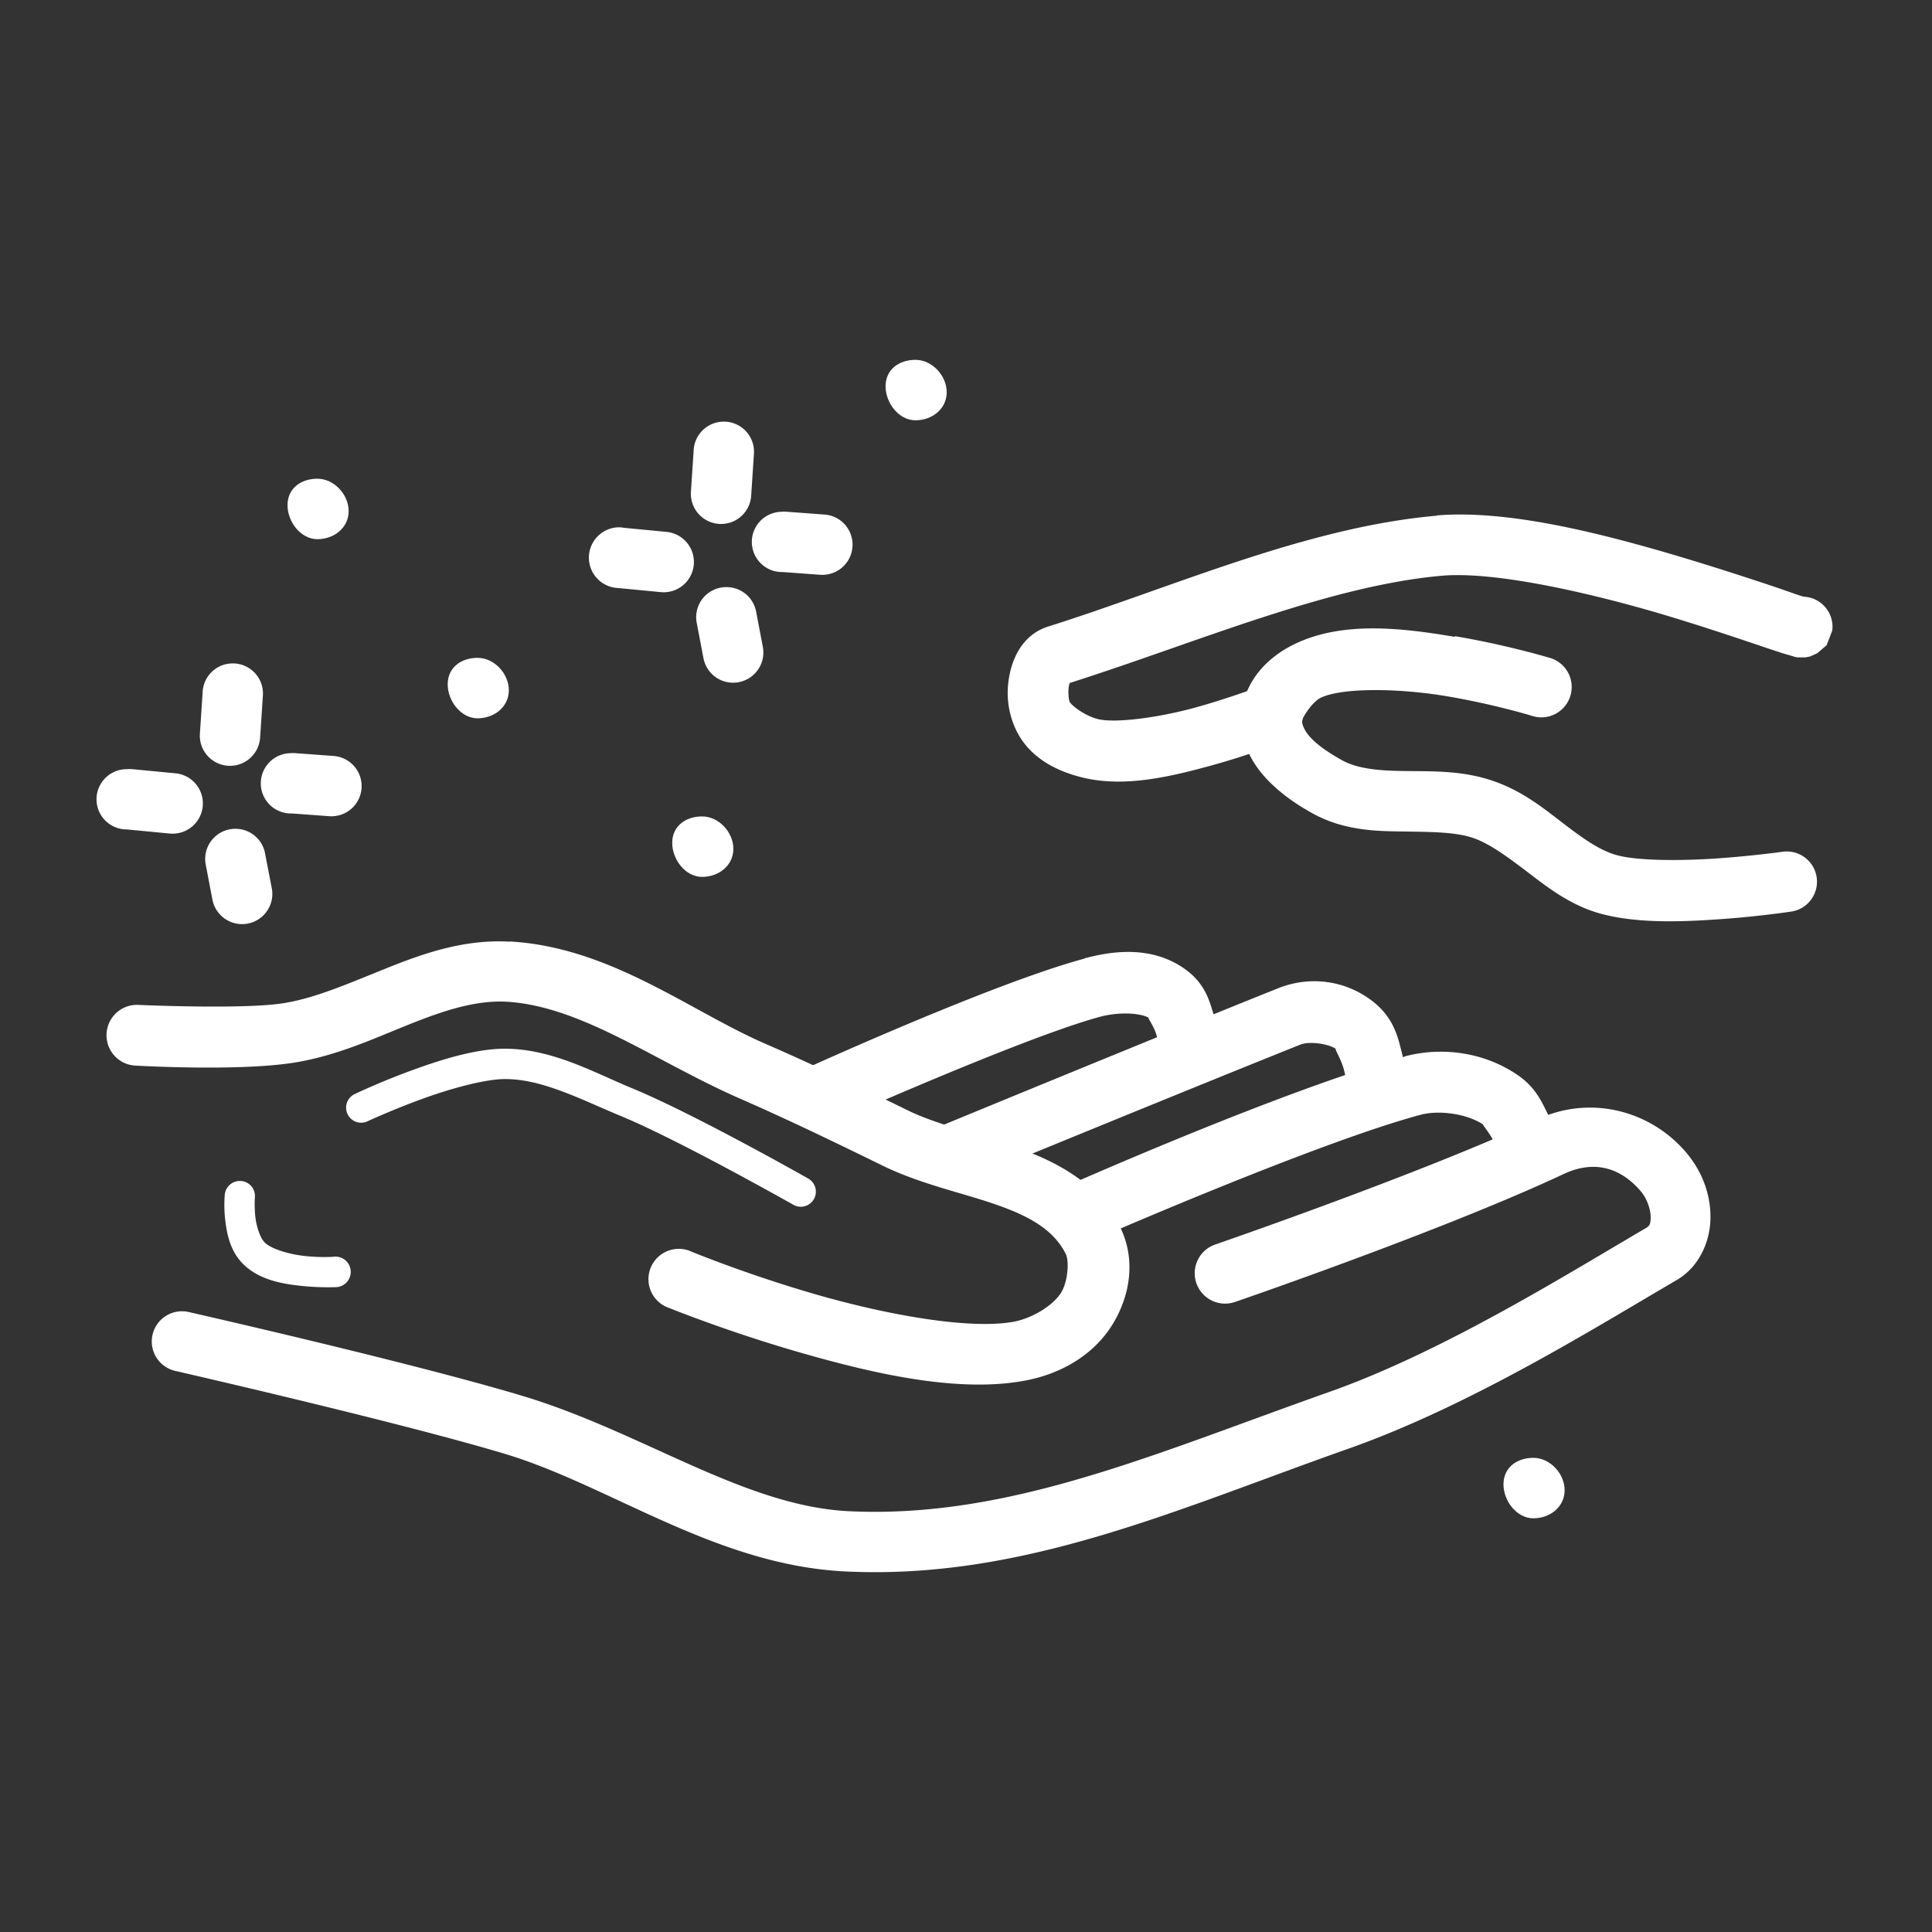 <svg height='300px' width='300px'  fill="#FFFFFF" xmlns:dc="http://purl.org/dc/elements/1.1/" xmlns:cc="http://creativecommons.org/ns#" xmlns:rdf="http://www.w3.org/1999/02/22-rdf-syntax-ns#" xmlns:svg="http://www.w3.org/2000/svg" xmlns="http://www.w3.org/2000/svg" xmlns:sodipodi="http://sodipodi.sourceforge.net/DTD/sodipodi-0.dtd" xmlns:inkscape="http://www.inkscape.org/namespaces/inkscape" viewBox="0 0 8.467 8.467" version="1.1" x="0px" y="0px"><rect x="0" y="0" width="8.467" height="8.467" fill="#333333" stroke="none"/><g transform="translate(0,-288.533)"><g transform="translate(694.306,25.338)"><path style="color:#000000;font-style:normal;font-variant:normal;font-weight:normal;font-stretch:normal;font-size:medium;line-height:normal;font-family:sans-serif;font-variant-ligatures:normal;font-variant-position:normal;font-variant-caps:normal;font-variant-numeric:normal;font-variant-alternates:normal;font-feature-settings:normal;text-indent:0;text-align:start;text-decoration:none;text-decoration-line:none;text-decoration-style:solid;text-decoration-color:#000000;letter-spacing:normal;word-spacing:normal;text-transform:none;writing-mode:lr-tb;direction:ltr;text-orientation:mixed;dominant-baseline:auto;baseline-shift:baseline;text-anchor:start;white-space:normal;shape-padding:0;clip-rule:nonzero;display:inline;overflow:visible;visibility:visible;opacity:1;isolation:auto;mix-blend-mode:normal;color-interpolation:sRGB;color-interpolation-filters:linearRGB;solid-color:#000000;solid-opacity:1;vector-effect:none;fill:#FFFFFF;fill-opacity:1;fill-rule:nonzero;stroke:none;stroke-width:0.265;stroke-linecap:round;stroke-linejoin:round;stroke-miterlimit:4;stroke-dasharray:none;stroke-dashoffset:0;stroke-opacity:1;color-rendering:auto;image-rendering:auto;shape-rendering:auto;text-rendering:auto;enable-background:accumulate" d="m -687.566,268.1 c -0.497,0.233 -1.414,0.549 -1.414,0.549 a 0.133,0.133 0 1 0 0.086,0.252 c 0,0 0.915,-0.314 1.441,-0.561 0.128,-0.06 0.245,-0.033 0.338,0.076 0.025,0.029 0.042,0.076 0.043,0.109 7.4e-4,0.034 -0.005,0.042 -0.019,0.051 -0.354,0.207 -0.891,0.543 -1.389,0.719 -0.767,0.271 -1.404,0.556 -2.104,0.523 -0.462,-0.022 -0.907,-0.348 -1.434,-0.506 -0.49,-0.147 -1.461,-0.367 -1.461,-0.367 a 0.132,0.132 0 1 0 -0.059,0.258 c 0,0 0.976,0.223 1.443,0.363 0.463,0.139 0.926,0.489 1.496,0.516 0.778,0.037 1.451,-0.273 2.205,-0.539 0.54,-0.191 1.089,-0.536 1.436,-0.738 0.106,-0.062 0.151,-0.183 0.148,-0.285 -0.002,-0.102 -0.041,-0.197 -0.107,-0.275 -0.161,-0.188 -0.424,-0.25 -0.65,-0.145 z"></path><path style="color:#000000;font-style:normal;font-variant:normal;font-weight:normal;font-stretch:normal;font-size:medium;line-height:normal;font-family:sans-serif;font-variant-ligatures:normal;font-variant-position:normal;font-variant-caps:normal;font-variant-numeric:normal;font-variant-alternates:normal;font-feature-settings:normal;text-indent:0;text-align:start;text-decoration:none;text-decoration-line:none;text-decoration-style:solid;text-decoration-color:#000000;letter-spacing:normal;word-spacing:normal;text-transform:none;writing-mode:lr-tb;direction:ltr;text-orientation:mixed;dominant-baseline:auto;baseline-shift:baseline;text-anchor:start;white-space:normal;shape-padding:0;clip-rule:nonzero;display:inline;overflow:visible;visibility:visible;opacity:1;isolation:auto;mix-blend-mode:normal;color-interpolation:sRGB;color-interpolation-filters:linearRGB;solid-color:#000000;solid-opacity:1;vector-effect:none;fill:#FFFFFF;fill-opacity:1;fill-rule:nonzero;stroke:none;stroke-width:0.265px;stroke-linecap:round;stroke-linejoin:round;stroke-miterlimit:4;stroke-dasharray:none;stroke-dashoffset:0;stroke-opacity:1;color-rendering:auto;image-rendering:auto;shape-rendering:auto;text-rendering:auto;enable-background:accumulate" d="m -688.15,267.826 c -0.515,0.138 -1.48,0.566 -1.48,0.566 a 0.132,0.132 0 1 0 0.107,0.242 c 0,0 0.981,-0.429 1.441,-0.553 0.085,-0.023 0.208,-0.004 0.277,0.043 -0.011,-0.008 0.027,0.035 0.047,0.076 0.02,0.041 0.033,0.076 0.033,0.076 a 0.133,0.133 0 1 0 0.25,-0.088 c 0,0 -0.017,-0.049 -0.045,-0.105 -0.028,-0.056 -0.055,-0.123 -0.137,-0.178 -0.146,-0.099 -0.33,-0.124 -0.494,-0.08 z"></path><path style="color:#000000;font-style:normal;font-variant:normal;font-weight:normal;font-stretch:normal;font-size:medium;line-height:normal;font-family:sans-serif;font-variant-ligatures:normal;font-variant-position:normal;font-variant-caps:normal;font-variant-numeric:normal;font-variant-alternates:normal;font-feature-settings:normal;text-indent:0;text-align:start;text-decoration:none;text-decoration-line:none;text-decoration-style:solid;text-decoration-color:#000000;letter-spacing:normal;word-spacing:normal;text-transform:none;writing-mode:lr-tb;direction:ltr;text-orientation:mixed;dominant-baseline:auto;baseline-shift:baseline;text-anchor:start;white-space:normal;shape-padding:0;clip-rule:nonzero;display:inline;overflow:visible;visibility:visible;opacity:1;isolation:auto;mix-blend-mode:normal;color-interpolation:sRGB;color-interpolation-filters:linearRGB;solid-color:#000000;solid-opacity:1;vector-effect:none;fill:#FFFFFF;fill-opacity:1;fill-rule:nonzero;stroke:none;stroke-width:0.265px;stroke-linecap:round;stroke-linejoin:round;stroke-miterlimit:4;stroke-dasharray:none;stroke-dashoffset:0;stroke-opacity:1;color-rendering:auto;image-rendering:auto;shape-rendering:auto;text-rendering:auto;enable-background:accumulate" d="m -688.707,267.527 c -0.527,0.211 -1.465,0.598 -1.465,0.598 a 0.132,0.132 0 1 0 0.102,0.244 c 0,0 0.938,-0.386 1.463,-0.596 0.039,-0.016 0.127,-0.004 0.158,0.021 -0.015,-0.012 0.02,0.039 0.033,0.09 0.013,0.051 0.019,0.096 0.019,0.096 a 0.133,0.133 0 1 0 0.264,-0.031 c 0,0 -0.009,-0.06 -0.027,-0.131 -0.018,-0.07 -0.033,-0.155 -0.123,-0.229 -0.121,-0.098 -0.281,-0.12 -0.424,-0.062 z"></path><path style="color:#000000;font-style:normal;font-variant:normal;font-weight:normal;font-stretch:normal;font-size:medium;line-height:normal;font-family:sans-serif;font-variant-ligatures:normal;font-variant-position:normal;font-variant-caps:normal;font-variant-numeric:normal;font-variant-alternates:normal;font-feature-settings:normal;text-indent:0;text-align:start;text-decoration:none;text-decoration-line:none;text-decoration-style:solid;text-decoration-color:#000000;letter-spacing:normal;word-spacing:normal;text-transform:none;writing-mode:lr-tb;direction:ltr;text-orientation:mixed;dominant-baseline:auto;baseline-shift:baseline;text-anchor:start;white-space:normal;shape-padding:0;clip-rule:nonzero;display:inline;overflow:visible;visibility:visible;opacity:1;isolation:auto;mix-blend-mode:normal;color-interpolation:sRGB;color-interpolation-filters:linearRGB;solid-color:#000000;solid-opacity:1;vector-effect:none;fill:#FFFFFF;fill-opacity:1;fill-rule:nonzero;stroke:none;stroke-width:0.265px;stroke-linecap:round;stroke-linejoin:round;stroke-miterlimit:4;stroke-dasharray:none;stroke-dashoffset:0;stroke-opacity:1;color-rendering:auto;image-rendering:auto;shape-rendering:auto;text-rendering:auto;enable-background:accumulate" d="m -689.553,267.396 c -0.406,0.109 -1.24,0.49 -1.24,0.49 a 0.132,0.132 0 1 0 0.107,0.242 c 0,0 0.861,-0.385 1.201,-0.477 0.086,-0.023 0.184,-0.017 0.219,0.008 -0.021,-0.015 0.014,0.025 0.027,0.068 0.013,0.043 0.019,0.082 0.019,0.082 a 0.133,0.133 0 1 0 0.262,-0.045 c 0,0 -0.008,-0.053 -0.027,-0.115 -0.019,-0.062 -0.036,-0.14 -0.125,-0.205 -0.145,-0.105 -0.316,-0.083 -0.443,-0.049 z"></path><path style="color:#000000;font-style:normal;font-variant:normal;font-weight:normal;font-stretch:normal;font-size:medium;line-height:normal;font-family:sans-serif;font-variant-ligatures:normal;font-variant-position:normal;font-variant-caps:normal;font-variant-numeric:normal;font-variant-alternates:normal;font-feature-settings:normal;text-indent:0;text-align:start;text-decoration:none;text-decoration-line:none;text-decoration-style:solid;text-decoration-color:#000000;letter-spacing:normal;word-spacing:normal;text-transform:none;writing-mode:lr-tb;direction:ltr;text-orientation:mixed;dominant-baseline:auto;baseline-shift:baseline;text-anchor:start;white-space:normal;shape-padding:0;clip-rule:nonzero;display:inline;overflow:visible;visibility:visible;opacity:1;isolation:auto;mix-blend-mode:normal;color-interpolation:sRGB;color-interpolation-filters:linearRGB;solid-color:#000000;solid-opacity:1;vector-effect:none;fill:#FFFFFF;fill-opacity:1;fill-rule:nonzero;stroke:none;stroke-width:0.265px;stroke-linecap:round;stroke-linejoin:round;stroke-miterlimit:4;stroke-dasharray:none;stroke-dashoffset:0;stroke-opacity:1;color-rendering:auto;image-rendering:auto;shape-rendering:auto;text-rendering:auto;enable-background:accumulate" d="m -692.072,267.322 c -0.202,-0.012 -0.383,0.053 -0.547,0.119 -0.164,0.066 -0.314,0.132 -0.455,0.152 -0.181,0.026 -0.625,0.006 -0.625,0.006 a 0.133,0.133 0 1 0 -0.014,0.266 c 0,0 0.427,0.025 0.676,-0.01 0.193,-0.027 0.361,-0.105 0.518,-0.168 0.156,-0.063 0.297,-0.109 0.432,-0.102 0.331,0.019 0.652,0.262 1.027,0.426 0.208,0.091 0.413,0.19 0.619,0.291 0.167,0.082 0.351,0.12 0.5,0.172 0.149,0.052 0.252,0.111 0.305,0.215 0.017,0.032 0.01,0.122 -0.019,0.17 -0.035,0.057 -0.127,0.114 -0.211,0.129 -0.2,0.035 -0.566,-0.034 -0.867,-0.121 -0.301,-0.087 -0.541,-0.186 -0.541,-0.186 a 0.133,0.133 0 1 0 -0.1,0.246 c 0,0 0.251,0.102 0.566,0.193 0.315,0.091 0.689,0.18 0.986,0.127 0.15,-0.026 0.304,-0.104 0.393,-0.25 0.075,-0.123 0.104,-0.284 0.029,-0.43 -0.098,-0.192 -0.281,-0.283 -0.453,-0.344 -0.172,-0.06 -0.347,-0.1 -0.471,-0.16 -0.208,-0.102 -0.417,-0.202 -0.631,-0.295 -0.332,-0.145 -0.677,-0.422 -1.117,-0.447 z"></path><path style="color:#000000;font-style:normal;font-variant:normal;font-weight:normal;font-stretch:normal;font-size:medium;line-height:normal;font-family:sans-serif;font-variant-ligatures:normal;font-variant-position:normal;font-variant-caps:normal;font-variant-numeric:normal;font-variant-alternates:normal;font-feature-settings:normal;text-indent:0;text-align:start;text-decoration:none;text-decoration-line:none;text-decoration-style:solid;text-decoration-color:#000000;letter-spacing:normal;word-spacing:normal;text-transform:none;writing-mode:lr-tb;direction:ltr;text-orientation:mixed;dominant-baseline:auto;baseline-shift:baseline;text-anchor:start;white-space:normal;shape-padding:0;clip-rule:nonzero;display:inline;overflow:visible;visibility:visible;opacity:1;isolation:auto;mix-blend-mode:normal;color-interpolation:sRGB;color-interpolation-filters:linearRGB;solid-color:#000000;solid-opacity:1;vector-effect:none;fill:#FFFFFF;fill-opacity:1;fill-rule:nonzero;stroke:none;stroke-width:0.132;stroke-linecap:round;stroke-linejoin:round;stroke-miterlimit:4;stroke-dasharray:none;stroke-dashoffset:0;stroke-opacity:1;color-rendering:auto;image-rendering:auto;shape-rendering:auto;text-rendering:auto;enable-background:accumulate" d="m -693.262,268.371 a 0.066,0.066 0 0 0 -0.059,0.061 c 0,0 -0.005,0.05 0.002,0.109 0.007,0.06 0.021,0.136 0.078,0.193 0.07,0.07 0.17,0.087 0.252,0.096 0.082,0.009 0.15,0.006 0.15,0.006 a 0.067,0.067 0 1 0 -0.008,-0.133 c 0,0 -0.057,0.004 -0.127,-0.004 -0.07,-0.008 -0.146,-0.032 -0.172,-0.059 -0.019,-0.019 -0.036,-0.067 -0.041,-0.113 -0.005,-0.046 -0.002,-0.084 -0.002,-0.084 a 0.066,0.066 0 0 0 -0.074,-0.072 z"></path><path style="color:#000000;font-style:normal;font-variant:normal;font-weight:normal;font-stretch:normal;font-size:medium;line-height:normal;font-family:sans-serif;font-variant-ligatures:normal;font-variant-position:normal;font-variant-caps:normal;font-variant-numeric:normal;font-variant-alternates:normal;font-feature-settings:normal;text-indent:0;text-align:start;text-decoration:none;text-decoration-line:none;text-decoration-style:solid;text-decoration-color:#000000;letter-spacing:normal;word-spacing:normal;text-transform:none;writing-mode:lr-tb;direction:ltr;text-orientation:mixed;dominant-baseline:auto;baseline-shift:baseline;text-anchor:start;white-space:normal;shape-padding:0;clip-rule:nonzero;display:inline;overflow:visible;visibility:visible;opacity:1;isolation:auto;mix-blend-mode:normal;color-interpolation:sRGB;color-interpolation-filters:linearRGB;solid-color:#000000;solid-opacity:1;vector-effect:none;fill:#FFFFFF;fill-opacity:1;fill-rule:nonzero;stroke:none;stroke-width:0.132;stroke-linecap:round;stroke-linejoin:round;stroke-miterlimit:4;stroke-dasharray:none;stroke-dashoffset:0;stroke-opacity:1;color-rendering:auto;image-rendering:auto;shape-rendering:auto;text-rendering:auto;enable-background:accumulate" d="m -692.09,267.791 c -0.13,-10e-4 -0.287,0.049 -0.42,0.098 -0.133,0.049 -0.24,0.1 -0.24,0.1 a 0.066,0.066 0 1 0 0.057,0.119 c 0,0 0.101,-0.047 0.229,-0.094 0.127,-0.047 0.285,-0.091 0.375,-0.09 0.162,0.001 0.328,0.089 0.504,0.162 0.254,0.105 0.756,0.389 0.756,0.389 a 0.066,0.066 0 1 0 0.065,-0.115 c 0,0 -0.495,-0.281 -0.77,-0.395 -0.166,-0.068 -0.347,-0.172 -0.555,-0.174 z"></path><path style="color:#000000;font-style:normal;font-variant:normal;font-weight:normal;font-stretch:normal;font-size:medium;line-height:normal;font-family:sans-serif;font-variant-ligatures:normal;font-variant-position:normal;font-variant-caps:normal;font-variant-numeric:normal;font-variant-alternates:normal;font-feature-settings:normal;text-indent:0;text-align:start;text-decoration:none;text-decoration-line:none;text-decoration-style:solid;text-decoration-color:#000000;letter-spacing:normal;word-spacing:normal;text-transform:none;writing-mode:lr-tb;direction:ltr;text-orientation:mixed;dominant-baseline:auto;baseline-shift:baseline;text-anchor:start;white-space:normal;shape-padding:0;clip-rule:nonzero;display:inline;overflow:visible;visibility:visible;opacity:1;isolation:auto;mix-blend-mode:normal;color-interpolation:sRGB;color-interpolation-filters:linearRGB;solid-color:#000000;solid-opacity:1;vector-effect:none;fill:#FFFFFF;fill-opacity:1;fill-rule:nonzero;stroke:none;stroke-width:0.265px;stroke-linecap:round;stroke-linejoin:round;stroke-miterlimit:4;stroke-dasharray:none;stroke-dashoffset:0;stroke-opacity:1;color-rendering:auto;image-rendering:auto;shape-rendering:auto;text-rendering:auto;enable-background:accumulate" d="m -693.307,266.104 a 0.132,0.132 0 0 0 -0.111,0.125 l -0.012,0.182 a 0.132,0.132 0 1 0 0.264,0.016 l 0.012,-0.182 a 0.132,0.132 0 0 0 -0.152,-0.141 z"></path><path style="color:#000000;font-style:normal;font-variant:normal;font-weight:normal;font-stretch:normal;font-size:medium;line-height:normal;font-family:sans-serif;font-variant-ligatures:normal;font-variant-position:normal;font-variant-caps:normal;font-variant-numeric:normal;font-variant-alternates:normal;font-feature-settings:normal;text-indent:0;text-align:start;text-decoration:none;text-decoration-line:none;text-decoration-style:solid;text-decoration-color:#000000;letter-spacing:normal;word-spacing:normal;text-transform:none;writing-mode:lr-tb;direction:ltr;text-orientation:mixed;dominant-baseline:auto;baseline-shift:baseline;text-anchor:start;white-space:normal;shape-padding:0;clip-rule:nonzero;display:inline;overflow:visible;visibility:visible;opacity:1;isolation:auto;mix-blend-mode:normal;color-interpolation:sRGB;color-interpolation-filters:linearRGB;solid-color:#000000;solid-opacity:1;vector-effect:none;fill:#FFFFFF;fill-opacity:1;fill-rule:nonzero;stroke:none;stroke-width:0.265px;stroke-linecap:round;stroke-linejoin:round;stroke-miterlimit:4;stroke-dasharray:none;stroke-dashoffset:0;stroke-opacity:1;color-rendering:auto;image-rendering:auto;shape-rendering:auto;text-rendering:auto;enable-background:accumulate" d="m -693.289,266.828 a 0.132,0.132 0 0 0 -0.115,0.158 l 0.029,0.152 a 0.132,0.132 0 1 0 0.26,-0.051 l -0.029,-0.15 a 0.132,0.132 0 0 0 -0.145,-0.109 z"></path><path style="color:#000000;font-style:normal;font-variant:normal;font-weight:normal;font-stretch:normal;font-size:medium;line-height:normal;font-family:sans-serif;font-variant-ligatures:normal;font-variant-position:normal;font-variant-caps:normal;font-variant-numeric:normal;font-variant-alternates:normal;font-feature-settings:normal;text-indent:0;text-align:start;text-decoration:none;text-decoration-line:none;text-decoration-style:solid;text-decoration-color:#000000;letter-spacing:normal;word-spacing:normal;text-transform:none;writing-mode:lr-tb;direction:ltr;text-orientation:mixed;dominant-baseline:auto;baseline-shift:baseline;text-anchor:start;white-space:normal;shape-padding:0;clip-rule:nonzero;display:inline;overflow:visible;visibility:visible;opacity:1;isolation:auto;mix-blend-mode:normal;color-interpolation:sRGB;color-interpolation-filters:linearRGB;solid-color:#000000;solid-opacity:1;vector-effect:none;fill:#FFFFFF;fill-opacity:1;fill-rule:nonzero;stroke:none;stroke-width:0.265px;stroke-linecap:round;stroke-linejoin:round;stroke-miterlimit:4;stroke-dasharray:none;stroke-dashoffset:0;stroke-opacity:1;color-rendering:auto;image-rendering:auto;shape-rendering:auto;text-rendering:auto;enable-background:accumulate" d="m -693.752,266.566 a 0.132,0.132 0 0 0 0.002,0.264 l 0.188,0.018 a 0.132,0.132 0 1 0 0.025,-0.264 l -0.188,-0.018 a 0.132,0.132 0 0 0 -0.027,0 z"></path><path style="color:#000000;font-style:normal;font-variant:normal;font-weight:normal;font-stretch:normal;font-size:medium;line-height:normal;font-family:sans-serif;font-variant-ligatures:normal;font-variant-position:normal;font-variant-caps:normal;font-variant-numeric:normal;font-variant-alternates:normal;font-feature-settings:normal;text-indent:0;text-align:start;text-decoration:none;text-decoration-line:none;text-decoration-style:solid;text-decoration-color:#000000;letter-spacing:normal;word-spacing:normal;text-transform:none;writing-mode:lr-tb;direction:ltr;text-orientation:mixed;dominant-baseline:auto;baseline-shift:baseline;text-anchor:start;white-space:normal;shape-padding:0;clip-rule:nonzero;display:inline;overflow:visible;visibility:visible;opacity:1;isolation:auto;mix-blend-mode:normal;color-interpolation:sRGB;color-interpolation-filters:linearRGB;solid-color:#000000;solid-opacity:1;vector-effect:none;fill:#FFFFFF;fill-opacity:1;fill-rule:nonzero;stroke:none;stroke-width:0.265px;stroke-linecap:round;stroke-linejoin:round;stroke-miterlimit:4;stroke-dasharray:none;stroke-dashoffset:0;stroke-opacity:1;color-rendering:auto;image-rendering:auto;shape-rendering:auto;text-rendering:auto;enable-background:accumulate" d="m -693.035,266.496 a 0.132,0.132 0 0 0 0.008,0.264 l 0.164,0.012 a 0.132,0.132 0 1 0 0.019,-0.264 l -0.164,-0.012 a 0.132,0.132 0 0 0 -0.027,0 z"></path><path style="color:#000000;font-style:normal;font-variant:normal;font-weight:normal;font-stretch:normal;font-size:medium;line-height:normal;font-family:sans-serif;font-variant-ligatures:normal;font-variant-position:normal;font-variant-caps:normal;font-variant-numeric:normal;font-variant-alternates:normal;font-feature-settings:normal;text-indent:0;text-align:start;text-decoration:none;text-decoration-line:none;text-decoration-style:solid;text-decoration-color:#000000;letter-spacing:normal;word-spacing:normal;text-transform:none;writing-mode:lr-tb;direction:ltr;text-orientation:mixed;dominant-baseline:auto;baseline-shift:baseline;text-anchor:start;white-space:normal;shape-padding:0;clip-rule:nonzero;display:inline;overflow:visible;visibility:visible;opacity:1;isolation:auto;mix-blend-mode:normal;color-interpolation:sRGB;color-interpolation-filters:linearRGB;solid-color:#000000;solid-opacity:1;vector-effect:none;fill:#FFFFFF;fill-opacity:1;fill-rule:nonzero;stroke:none;stroke-width:0.265px;stroke-linecap:round;stroke-linejoin:round;stroke-miterlimit:4;stroke-dasharray:none;stroke-dashoffset:0;stroke-opacity:1;color-rendering:auto;image-rendering:auto;shape-rendering:auto;text-rendering:auto;enable-background:accumulate" d="m -691.141,265.043 a 0.132,0.132 0 0 0 -0.125,0.125 l -0.012,0.182 a 0.132,0.132 0 1 0 0.264,0.018 l 0.012,-0.182 a 0.132,0.132 0 0 0 -0.139,-0.143 z"></path><path style="color:#000000;font-style:normal;font-variant:normal;font-weight:normal;font-stretch:normal;font-size:medium;line-height:normal;font-family:sans-serif;font-variant-ligatures:normal;font-variant-position:normal;font-variant-caps:normal;font-variant-numeric:normal;font-variant-alternates:normal;font-feature-settings:normal;text-indent:0;text-align:start;text-decoration:none;text-decoration-line:none;text-decoration-style:solid;text-decoration-color:#000000;letter-spacing:normal;word-spacing:normal;text-transform:none;writing-mode:lr-tb;direction:ltr;text-orientation:mixed;dominant-baseline:auto;baseline-shift:baseline;text-anchor:start;white-space:normal;shape-padding:0;clip-rule:nonzero;display:inline;overflow:visible;visibility:visible;opacity:1;isolation:auto;mix-blend-mode:normal;color-interpolation:sRGB;color-interpolation-filters:linearRGB;solid-color:#000000;solid-opacity:1;vector-effect:none;fill:#FFFFFF;fill-opacity:1;fill-rule:nonzero;stroke:none;stroke-width:0.265px;stroke-linecap:round;stroke-linejoin:round;stroke-miterlimit:4;stroke-dasharray:none;stroke-dashoffset:0;stroke-opacity:1;color-rendering:auto;image-rendering:auto;shape-rendering:auto;text-rendering:auto;enable-background:accumulate" d="m -691.123,265.768 a 0.132,0.132 0 0 0 -0.129,0.16 l 0.029,0.152 a 0.132,0.132 0 1 0 0.26,-0.051 l -0.029,-0.152 a 0.132,0.132 0 0 0 -0.131,-0.109 z"></path><path style="color:#000000;font-style:normal;font-variant:normal;font-weight:normal;font-stretch:normal;font-size:medium;line-height:normal;font-family:sans-serif;font-variant-ligatures:normal;font-variant-position:normal;font-variant-caps:normal;font-variant-numeric:normal;font-variant-alternates:normal;font-feature-settings:normal;text-indent:0;text-align:start;text-decoration:none;text-decoration-line:none;text-decoration-style:solid;text-decoration-color:#000000;letter-spacing:normal;word-spacing:normal;text-transform:none;writing-mode:lr-tb;direction:ltr;text-orientation:mixed;dominant-baseline:auto;baseline-shift:baseline;text-anchor:start;white-space:normal;shape-padding:0;clip-rule:nonzero;display:inline;overflow:visible;visibility:visible;opacity:1;isolation:auto;mix-blend-mode:normal;color-interpolation:sRGB;color-interpolation-filters:linearRGB;solid-color:#000000;solid-opacity:1;vector-effect:none;fill:#FFFFFF;fill-opacity:1;fill-rule:nonzero;stroke:none;stroke-width:0.265px;stroke-linecap:round;stroke-linejoin:round;stroke-miterlimit:4;stroke-dasharray:none;stroke-dashoffset:0;stroke-opacity:1;color-rendering:auto;image-rendering:auto;shape-rendering:auto;text-rendering:auto;enable-background:accumulate" d="m -691.586,265.506 a 0.133,0.133 0 0 0 -0.012,0.266 l 0.188,0.018 a 0.132,0.132 0 1 0 0.025,-0.264 l -0.188,-0.018 a 0.132,0.132 0 0 0 -0.014,-0.002 z"></path><path style="color:#000000;font-style:normal;font-variant:normal;font-weight:normal;font-stretch:normal;font-size:medium;line-height:normal;font-family:sans-serif;font-variant-ligatures:normal;font-variant-position:normal;font-variant-caps:normal;font-variant-numeric:normal;font-variant-alternates:normal;font-feature-settings:normal;text-indent:0;text-align:start;text-decoration:none;text-decoration-line:none;text-decoration-style:solid;text-decoration-color:#000000;letter-spacing:normal;word-spacing:normal;text-transform:none;writing-mode:lr-tb;direction:ltr;text-orientation:mixed;dominant-baseline:auto;baseline-shift:baseline;text-anchor:start;white-space:normal;shape-padding:0;clip-rule:nonzero;display:inline;overflow:visible;visibility:visible;opacity:1;isolation:auto;mix-blend-mode:normal;color-interpolation:sRGB;color-interpolation-filters:linearRGB;solid-color:#000000;solid-opacity:1;vector-effect:none;fill:#FFFFFF;fill-opacity:1;fill-rule:nonzero;stroke:none;stroke-width:0.265px;stroke-linecap:round;stroke-linejoin:round;stroke-miterlimit:4;stroke-dasharray:none;stroke-dashoffset:0;stroke-opacity:1;color-rendering:auto;image-rendering:auto;shape-rendering:auto;text-rendering:auto;enable-background:accumulate" d="m -690.883,265.438 a 0.132,0.132 0 0 0 0.008,0.264 l 0.164,0.012 a 0.132,0.132 0 1 0 0.018,-0.264 l -0.162,-0.012 a 0.132,0.132 0 0 0 -0.027,0 z"></path><path d="m -690.157,264.914 c 0,0.073 -0.064,0.123 -0.137,0.123 -0.073,0 -0.131,-0.076 -0.131,-0.149 0,-0.073 0.058,-0.116 0.131,-0.116 0.073,0 0.137,0.069 0.137,0.142 z" style="opacity:1;fill:#FFFFFF;fill-opacity:1;stroke:none;stroke-width:0.132;stroke-linecap:round;stroke-linejoin:round;stroke-miterlimit:4;stroke-dasharray:none;stroke-opacity:1"></path><path d="m -691.092,266.915 c 0,0.073 -0.064,0.123 -0.137,0.123 -0.073,0 -0.131,-0.076 -0.131,-0.149 0,-0.073 0.058,-0.116 0.131,-0.116 0.073,0 0.137,0.069 0.137,0.142 z" style="opacity:1;fill:#FFFFFF;fill-opacity:1;stroke:none;stroke-width:0.132;stroke-linecap:round;stroke-linejoin:round;stroke-miterlimit:4;stroke-dasharray:none;stroke-opacity:1"></path><path d="m -692.076,266.22 c 0,0.073 -0.064,0.123 -0.137,0.123 -0.073,0 -0.131,-0.076 -0.131,-0.149 0,-0.073 0.058,-0.116 0.131,-0.116 0.073,0 0.137,0.069 0.137,0.142 z" style="opacity:1;fill:#FFFFFF;fill-opacity:1;stroke:none;stroke-width:0.132;stroke-linecap:round;stroke-linejoin:round;stroke-miterlimit:4;stroke-dasharray:none;stroke-opacity:1"></path><path d="m -692.778,265.435 c 0,0.073 -0.064,0.123 -0.137,0.123 -0.073,0 -0.131,-0.076 -0.131,-0.149 0,-0.073 0.058,-0.116 0.131,-0.116 0.073,0 0.137,0.069 0.137,0.142 z" style="opacity:1;fill:#FFFFFF;fill-opacity:1;stroke:none;stroke-width:0.132;stroke-linecap:round;stroke-linejoin:round;stroke-miterlimit:4;stroke-dasharray:none;stroke-opacity:1"></path><path style="color:#000000;font-style:normal;font-variant:normal;font-weight:normal;font-stretch:normal;font-size:medium;line-height:normal;font-family:sans-serif;font-variant-ligatures:normal;font-variant-position:normal;font-variant-caps:normal;font-variant-numeric:normal;font-variant-alternates:normal;font-feature-settings:normal;text-indent:0;text-align:start;text-decoration:none;text-decoration-line:none;text-decoration-style:solid;text-decoration-color:#000000;letter-spacing:normal;word-spacing:normal;text-transform:none;writing-mode:lr-tb;direction:ltr;text-orientation:mixed;dominant-baseline:auto;baseline-shift:baseline;text-anchor:start;white-space:normal;shape-padding:0;clip-rule:nonzero;display:inline;overflow:visible;visibility:visible;opacity:1;isolation:auto;mix-blend-mode:normal;color-interpolation:sRGB;color-interpolation-filters:linearRGB;solid-color:#000000;solid-opacity:1;vector-effect:none;fill:#FFFFFF;fill-opacity:1;fill-rule:nonzero;stroke:none;stroke-width:0.265px;stroke-linecap:round;stroke-linejoin:round;stroke-miterlimit:4;stroke-dasharray:none;stroke-dashoffset:0;stroke-opacity:1;color-rendering:auto;image-rendering:auto;shape-rendering:auto;text-rendering:auto;enable-background:accumulate" d="m -688.008,265.455 c -0.572,0.049 -1.162,0.315 -1.705,0.486 -0.104,0.033 -0.149,0.125 -0.166,0.199 -0.017,0.074 -0.014,0.145 0.01,0.215 0.054,0.159 0.199,0.223 0.318,0.25 0.181,0.041 0.381,-0.008 0.553,-0.055 0.171,-0.047 0.309,-0.102 0.309,-0.102 a 0.132,0.132 0 1 0 -0.098,-0.244 c 0,0 -0.126,0.049 -0.281,0.092 -0.156,0.043 -0.346,0.069 -0.424,0.051 -0.06,-0.014 -0.122,-0.063 -0.127,-0.078 -0.004,-0.011 -0.007,-0.048 -0.002,-0.07 0.005,-0.022 0.011,-0.013 -0.012,-0.006 0.563,-0.178 1.144,-0.431 1.648,-0.475 0.226,-0.019 0.622,0.069 0.947,0.164 0.162,0.048 0.309,0.097 0.416,0.133 0.053,0.018 0.097,0.033 0.129,0.043 0.016,0.005 0.028,0.008 0.041,0.012 0.006,0.002 0.011,0.004 0.023,0.006 0.003,4.5e-4 0.008,-2.9e-4 0.014,0 0.005,2.9e-4 0.021,3e-5 0.021,0 1.4e-4,-1e-5 0.021,-0.004 0.021,-0.004 1e-4,-3e-5 0.031,-0.014 0.031,-0.014 7e-5,-4e-5 0.041,-0.035 0.041,-0.035 4e-5,-6e-5 0.025,-0.064 0.025,-0.065 a 0.132,0.132 0 0 0 -0.125,-0.148 c -0.005,-10e-4 -0.007,-0.002 -0.014,-0.004 -0.028,-0.009 -0.071,-0.025 -0.125,-0.043 -0.108,-0.036 -0.258,-0.085 -0.426,-0.135 -0.336,-0.099 -0.736,-0.2 -1.045,-0.174 z"></path><path style="color:#000000;font-style:normal;font-variant:normal;font-weight:normal;font-stretch:normal;font-size:medium;line-height:normal;font-family:sans-serif;font-variant-ligatures:normal;font-variant-position:normal;font-variant-caps:normal;font-variant-numeric:normal;font-variant-alternates:normal;font-feature-settings:normal;text-indent:0;text-align:start;text-decoration:none;text-decoration-line:none;text-decoration-style:solid;text-decoration-color:#000000;letter-spacing:normal;word-spacing:normal;text-transform:none;writing-mode:lr-tb;direction:ltr;text-orientation:mixed;dominant-baseline:auto;baseline-shift:baseline;text-anchor:start;white-space:normal;shape-padding:0;clip-rule:nonzero;display:inline;overflow:visible;visibility:visible;opacity:1;isolation:auto;mix-blend-mode:normal;color-interpolation:sRGB;color-interpolation-filters:linearRGB;solid-color:#000000;solid-opacity:1;vector-effect:none;fill:#FFFFFF;fill-opacity:1;fill-rule:nonzero;stroke:none;stroke-width:0.265px;stroke-linecap:round;stroke-linejoin:round;stroke-miterlimit:4;stroke-dasharray:none;stroke-dashoffset:0;stroke-opacity:1;color-rendering:auto;image-rendering:auto;shape-rendering:auto;text-rendering:auto;enable-background:accumulate" d="m -687.93,265.986 c -0.226,-0.038 -0.489,-0.071 -0.701,0.031 -0.128,0.061 -0.244,0.182 -0.234,0.355 0.006,0.106 0.062,0.189 0.123,0.25 0.061,0.061 0.129,0.105 0.191,0.139 0.135,0.074 0.277,0.077 0.398,0.078 0.122,0.002 0.227,0.002 0.305,0.029 0.073,0.026 0.15,0.083 0.238,0.15 0.088,0.067 0.188,0.146 0.322,0.182 0.16,0.043 0.357,0.035 0.525,0.023 0.169,-0.012 0.307,-0.033 0.307,-0.033 a 0.132,0.132 0 1 0 -0.039,-0.262 c 0,0 -0.128,0.018 -0.285,0.029 -0.157,0.011 -0.349,0.011 -0.439,-0.014 -0.072,-0.019 -0.145,-0.07 -0.23,-0.135 -0.085,-0.065 -0.18,-0.144 -0.309,-0.189 -0.139,-0.049 -0.275,-0.043 -0.391,-0.045 -0.115,-10e-4 -0.208,-0.01 -0.275,-0.047 -0.047,-0.026 -0.098,-0.059 -0.131,-0.092 -0.033,-0.033 -0.044,-0.062 -0.045,-0.08 -6.4e-4,-0.011 0.043,-0.083 0.082,-0.102 0.094,-0.045 0.339,-0.042 0.545,-0.008 0.206,0.034 0.377,0.086 0.377,0.086 a 0.133,0.133 0 1 0 0.078,-0.254 c 0,0 -0.186,-0.056 -0.412,-0.094 z"></path><path d="m -687.449,269.726 c 0,0.073 -0.064,0.123 -0.137,0.123 -0.073,0 -0.131,-0.076 -0.131,-0.149 0,-0.073 0.058,-0.116 0.131,-0.116 0.073,0 0.137,0.069 0.137,0.142 z" style="opacity:1;fill:#FFFFFF;fill-opacity:1;stroke:none;stroke-width:0.132;stroke-linecap:round;stroke-linejoin:round;stroke-miterlimit:4;stroke-dasharray:none;stroke-opacity:1"></path></g></g></svg>